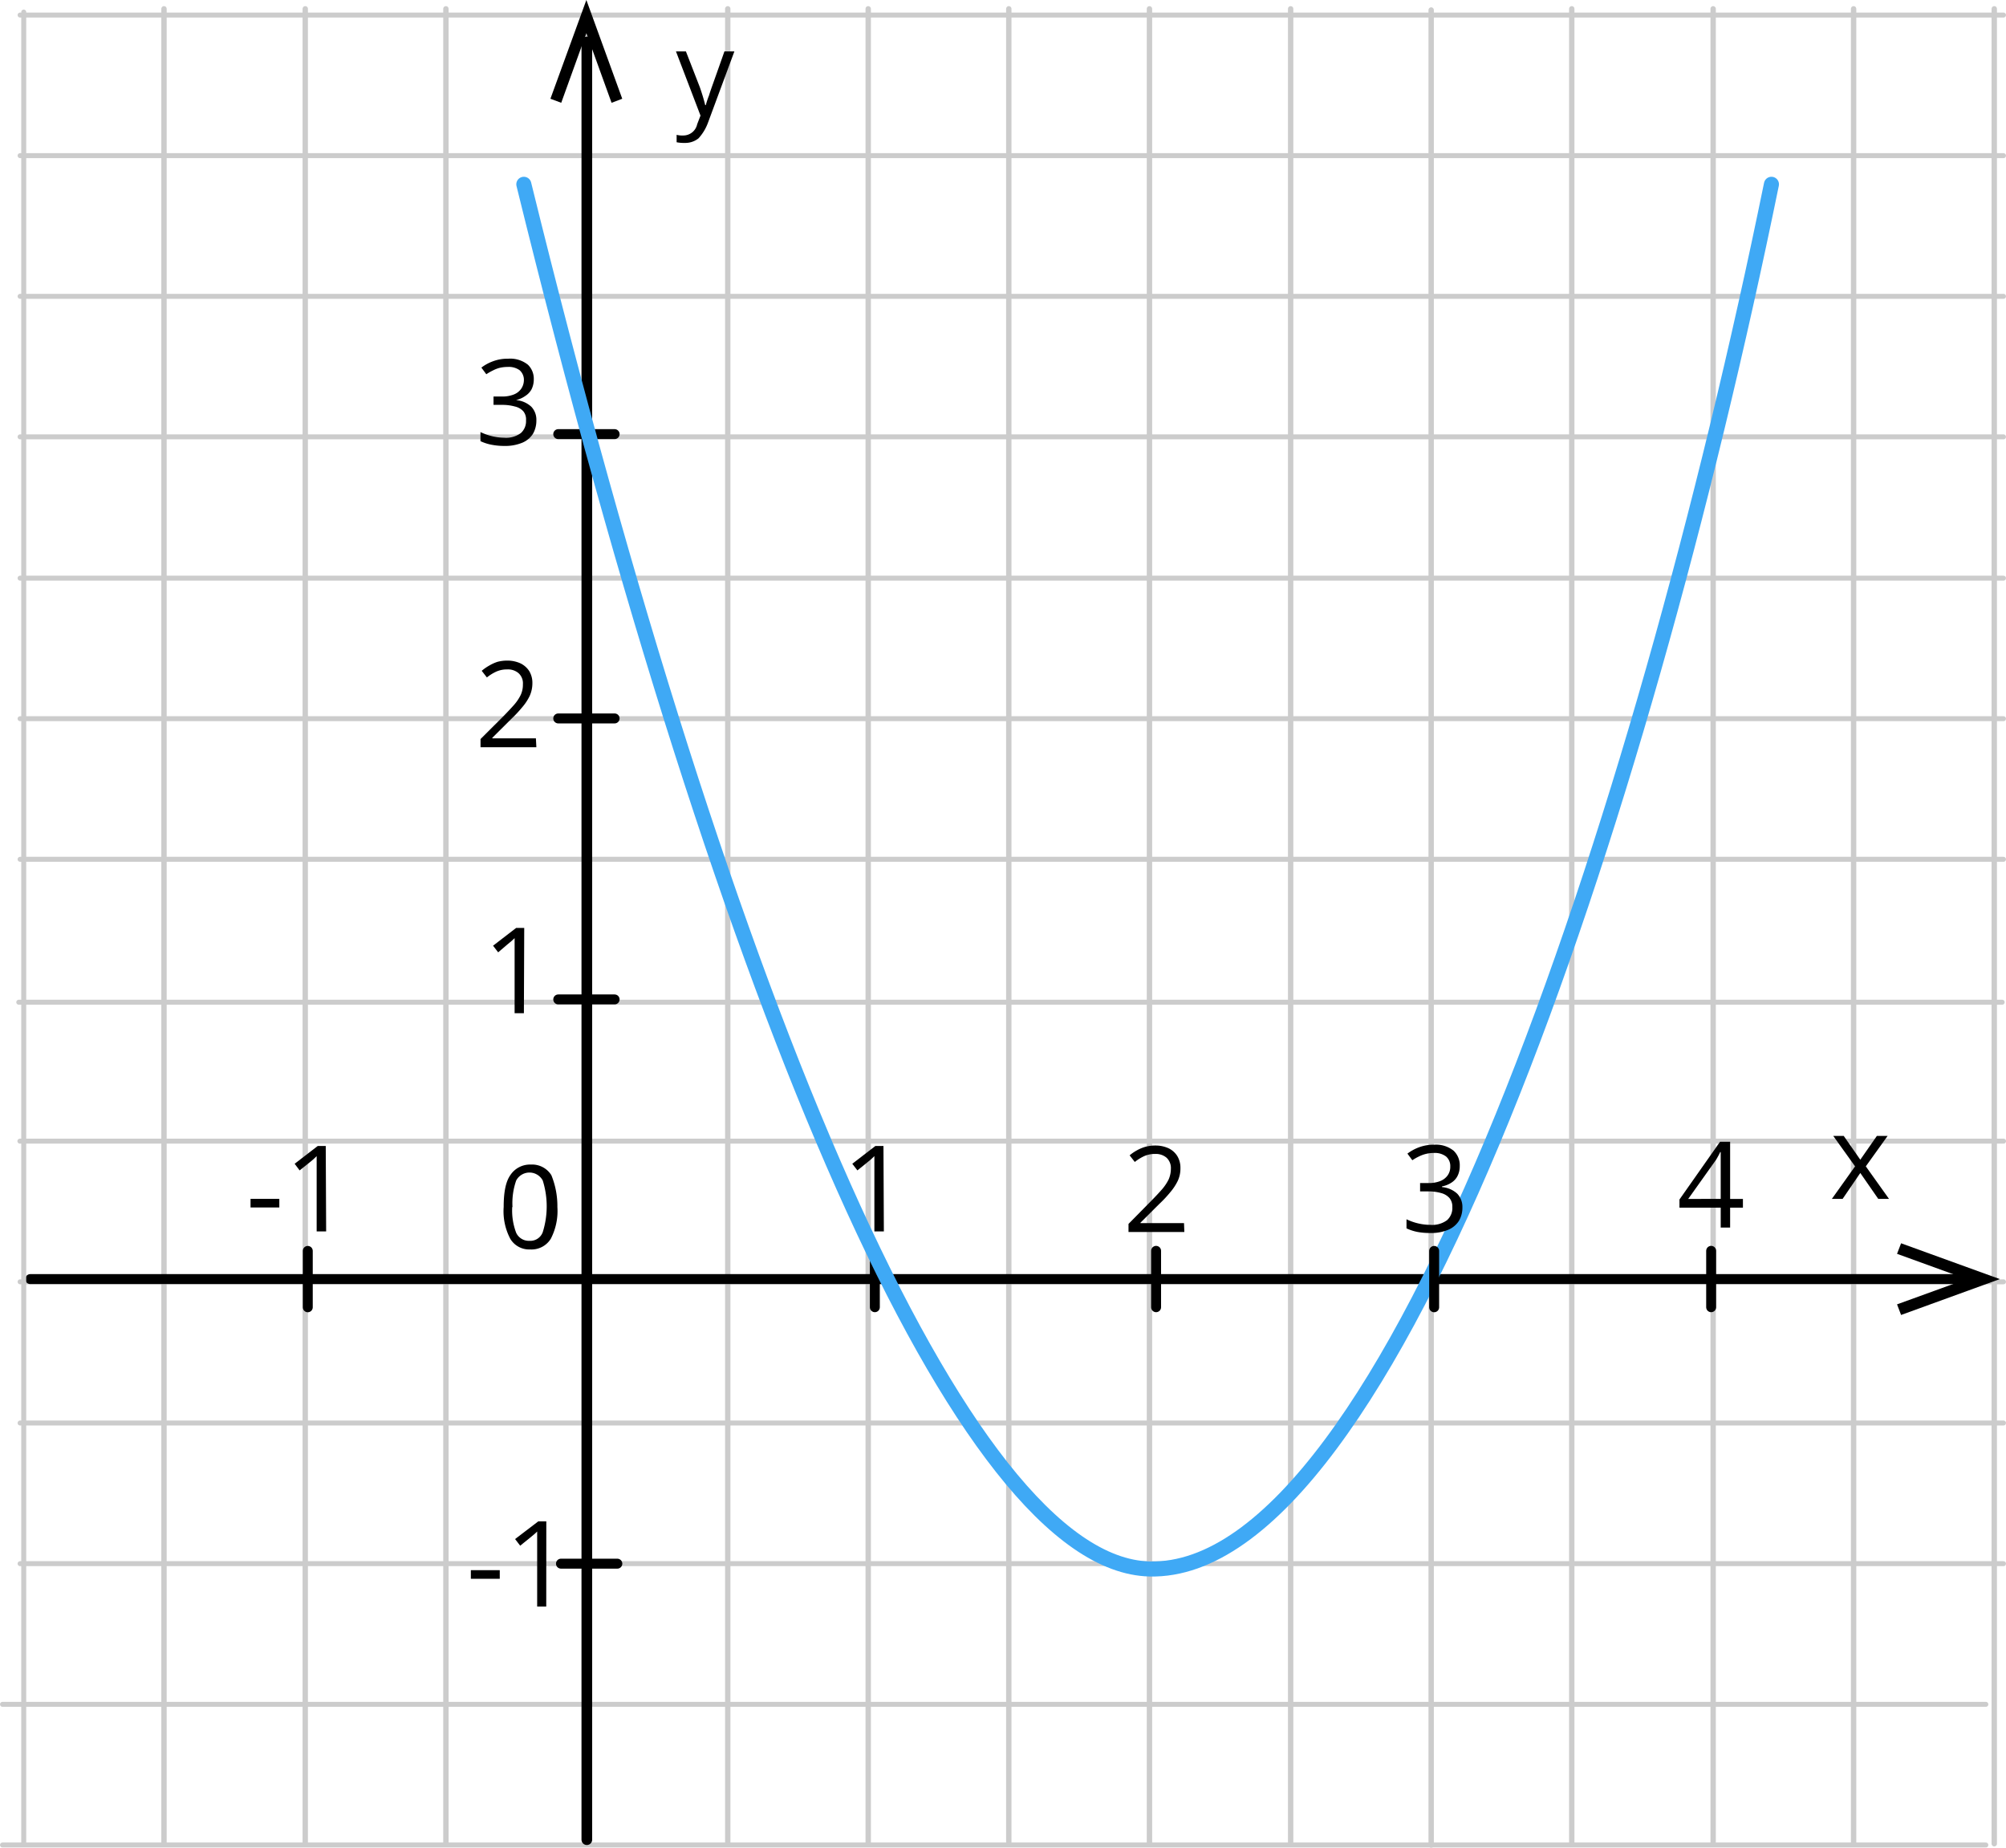 <svg xmlns="http://www.w3.org/2000/svg" viewBox="0 0 302.49 278.6"><defs><style>.cls-1,.cls-2,.cls-3,.cls-4,.cls-5{fill:none;stroke-linecap:round;stroke-linejoin:round;}.cls-1,.cls-2{stroke:#ccc;}.cls-1{stroke-width:0.75px;}.cls-2{stroke-width:0.81px;}.cls-3,.cls-4{stroke:#000;}.cls-3{stroke-width:1.5px;}.cls-4{stroke-width:1.61px;}.cls-5{stroke:#3fa9f5;stroke-width:2.27px;}</style></defs><g id="Слой_2" data-name="Слой 2"><g id="Слой_1-2" data-name="Слой 1"><line class="cls-1" x1="0.38" y1="256.99" x2="299.45" y2="256.99"/><line class="cls-1" x1="0.38" y1="278.2" x2="299.45" y2="278.2"/><line class="cls-2" x1="46.03" y1="278.01" x2="46.03" y2="1.33"/><line class="cls-2" x1="258.33" y1="278.01" x2="258.33" y2="1.33"/><line class="cls-2" x1="130.92" y1="278.01" x2="130.92" y2="1.33"/><line class="cls-2" x1="88.42" y1="278.01" x2="88.42" y2="1.33"/><line class="cls-2" x1="109.74" y1="278.01" x2="109.74" y2="1.33"/><line class="cls-2" x1="152.12" y1="278.01" x2="152.12" y2="1.33"/><line class="cls-2" x1="173.33" y1="278.01" x2="173.33" y2="1.33"/><line class="cls-2" x1="194.62" y1="278.01" x2="194.62" y2="1.33"/><line class="cls-2" x1="215.81" y1="278.2" x2="215.81" y2="1.51"/><line class="cls-2" x1="237.01" y1="278.01" x2="237.01" y2="1.33"/><line class="cls-2" x1="279.51" y1="278.01" x2="279.51" y2="1.33"/><line class="cls-2" x1="300.72" y1="278.01" x2="300.72" y2="1.33"/><line class="cls-2" x1="24.73" y1="278.01" x2="24.73" y2="1.33"/><line class="cls-2" x1="67.24" y1="278.01" x2="67.24" y2="1.33"/><line class="cls-1" x1="3.03" y1="44.68" x2="302.11" y2="44.68"/><line class="cls-1" x1="3.03" y1="87.18" x2="302.11" y2="87.18"/><line class="cls-1" x1="3.03" y1="214.57" x2="302.11" y2="214.57"/><line class="cls-1" x1="3.03" y1="2.27" x2="302.11" y2="2.27"/><line class="cls-1" x1="3.03" y1="23.47" x2="302.11" y2="23.47"/><line class="cls-1" x1="3.03" y1="65.87" x2="302.11" y2="65.87"/><line class="cls-1" x1="3.03" y1="108.37" x2="302.11" y2="108.37"/><line class="cls-1" x1="3.03" y1="129.57" x2="302.11" y2="129.57"/><line class="cls-1" x1="2.83" y1="151.12" x2="301.91" y2="151.12"/><path class="cls-1" d="M3,172.07H302.12"/><line class="cls-1" x1="3.03" y1="193.28" x2="302.11" y2="193.28"/><line class="cls-1" x1="3.03" y1="235.78" x2="302.11" y2="235.78"/><line class="cls-3" x1="4.56" y1="192.87" x2="296.57" y2="192.87"/><polygon points="286.67 198.28 286.06 196.68 296.56 192.87 286.06 189.06 286.67 187.47 301.56 192.87 286.67 198.28"/><polygon points="279.73 175.87 276.44 171.28 278.02 171.28 280.52 174.87 283.02 171.28 284.64 171.28 281.35 175.87 284.85 180.78 283.23 180.78 280.52 176.87 277.85 180.78 276.23 180.78 279.73 175.87"/><path d="M101.93,7.75h1.5l2.1,5.4c.31.89.59,1.79.81,2.7h.09a13.19,13.19,0,0,1,.5-1.5c.2-.7.41-1.2,2.31-6.6h1.5l-4,10.8a7.14,7.14,0,0,1-1.4,2.3,3.15,3.15,0,0,1-1.91.7h-.09a5.75,5.75,0,0,1-1.31-.1V20.33a3.4,3.4,0,0,0,1,.1h0a2.14,2.14,0,0,0,2.1-1.7l.5-1.3Z"/><line class="cls-4" x1="88.49" y1="277.4" x2="88.49" y2="6.33"/><line class="cls-3" x1="84.18" y1="108.33" x2="92.68" y2="108.33"/><polygon points="93.83 14.89 92.22 15.5 88.42 5 84.63 15.5 83 14.89 88.42 0 93.83 14.89"/><line class="cls-3" x1="84.18" y1="65.46" x2="92.68" y2="65.46"/><line class="cls-3" x1="84.18" y1="150.7" x2="92.68" y2="150.7"/><line class="cls-3" x1="174.33" y1="197.11" x2="174.33" y2="188.61"/><line class="cls-3" x1="131.92" y1="197.11" x2="131.92" y2="188.61"/><line class="cls-3" x1="46.41" y1="197.12" x2="46.41" y2="188.62"/><line class="cls-3" x1="258.03" y1="197.11" x2="258.03" y2="188.61"/><path d="M84.05,182a9.09,9.09,0,0,1-1,4.8,3.42,3.42,0,0,1-3.1,1.6,3.32,3.32,0,0,1-3-1.6,8.9,8.9,0,0,1-1-4.8c0-2.2.3-3.8,1-4.8a3.55,3.55,0,0,1,3.1-1.6,3.42,3.42,0,0,1,3.09,1.6A12.34,12.34,0,0,1,84.05,182Zm-6.81,0a9.42,9.42,0,0,0,.6,3.9,2.11,2.11,0,0,0,2,1.2,2,2,0,0,0,2-1.3,13,13,0,0,0,0-7.8,2.27,2.27,0,0,0-4,0,10.25,10.25,0,0,0-.56,4Z"/><path d="M133.28,185.68h-1.43V174.33l-.51.48-.59.49-1.46,1.18-.77-1L132,172.8h1.22Z"/><path d="M178.59,185.77h-8.42v-1.22l3.44-3.49c.63-.64,1.17-1.22,1.61-1.72a7.19,7.19,0,0,0,1-1.49,4.08,4.08,0,0,0,.34-1.61,2.12,2.12,0,0,0-.65-1.67,2.47,2.47,0,0,0-1.7-.57,3.94,3.94,0,0,0-1.63.31,6.59,6.59,0,0,0-1.46.9l-.78-1a6.6,6.6,0,0,1,1.11-.76,6,6,0,0,1,1.28-.53,5.65,5.65,0,0,1,1.47-.19,4.72,4.72,0,0,1,2,.41,3.17,3.17,0,0,1,1.33,1.18,3.41,3.41,0,0,1,.47,1.82,4.39,4.39,0,0,1-.39,1.89,8,8,0,0,1-1.14,1.74,18.23,18.23,0,0,1-1.7,1.81l-2.8,2.79v.06h6.57Z"/><line class="cls-1" x1="3.58" y1="277.82" x2="3.58" y2="1.82"/><path class="cls-5" d="M267.12,27.79c-19.62,96-57.3,209.62-93.75,208.79-28.11-.64-63.67-83.8-94.38-208.79"/><path d="M37.78,182.07v-1.3h4.34v1.3Z"/><path d="M49.18,185.68H47.75V174.33c-.16.17-.33.33-.5.48l-.59.49-1.48,1.18-.75-1,3.48-2.68h1.21Z"/><path d="M79,152.78H77.6V141.46c-.17.17-.34.32-.51.47l-.59.49-1.38,1.18-.77-1,3.48-2.68h1.22Z"/><path d="M80.88,112.67H72.46v-1.23L75.91,108c.62-.64,1.16-1.21,1.61-1.72a6.82,6.82,0,0,0,1-1.49,3.69,3.69,0,0,0,.33-1.61,2.06,2.06,0,0,0-.65-1.67,2.44,2.44,0,0,0-1.7-.57,3.93,3.93,0,0,0-1.62.31,6.59,6.59,0,0,0-1.46.9l-.78-1a7,7,0,0,1,1.1-.77A6.26,6.26,0,0,1,75,99.8a5.65,5.65,0,0,1,1.47-.19,4.72,4.72,0,0,1,2,.41,3.25,3.25,0,0,1,1.34,1.18,3.41,3.41,0,0,1,.47,1.82,4.63,4.63,0,0,1-.4,1.9,7.74,7.74,0,0,1-1.14,1.73,19.45,19.45,0,0,1-1.7,1.81l-2.8,2.79v.08h6.57Z"/><path d="M80.49,57.19a3.38,3.38,0,0,1-.33,1.5,2.71,2.71,0,0,1-.93,1,4,4,0,0,1-1.42.64h0a3.85,3.85,0,0,1,2.31,1,2.85,2.85,0,0,1,.76,2.08,4,4,0,0,1-.51,2,3.54,3.54,0,0,1-1.6,1.34,6.73,6.73,0,0,1-2.77.49,9.9,9.9,0,0,1-1.88-.18,6.94,6.94,0,0,1-1.67-.54V65.15a8.4,8.4,0,0,0,1.74.62A8,8,0,0,0,76,66a3.76,3.76,0,0,0,2.54-.7,2.39,2.39,0,0,0,.78-1.91A1.94,1.94,0,0,0,78.9,62a2.44,2.44,0,0,0-1.24-.7,7.08,7.08,0,0,0-2-.25H74.42V59.79h1.29a4.67,4.67,0,0,0,1.78-.31,2.45,2.45,0,0,0,1.11-.87A2.35,2.35,0,0,0,79,57.33a1.92,1.92,0,0,0-.65-1.51,2.76,2.76,0,0,0-1.78-.49,5.24,5.24,0,0,0-1.24.14,4.91,4.91,0,0,0-1,.39,8.91,8.91,0,0,0-1,.57l-.74-1a6.47,6.47,0,0,1,1.71-.94,6.19,6.19,0,0,1,2.3-.4,4.28,4.28,0,0,1,3,.9A2.94,2.94,0,0,1,80.49,57.19Z"/><line class="cls-3" x1="216.26" y1="197.12" x2="216.26" y2="188.62"/><path d="M220.12,175.83a3.26,3.26,0,0,1-.34,1.5,2.6,2.6,0,0,1-.92,1,3.83,3.83,0,0,1-1.41.56V179a3.85,3.85,0,0,1,2.3,1,2.9,2.9,0,0,1,.77,2.08,3.88,3.88,0,0,1-.52,2,3.53,3.53,0,0,1-1.61,1.35,6.64,6.64,0,0,1-2.75.49,10,10,0,0,1-1.89-.16,7,7,0,0,1-1.66-.54v-1.37a8.28,8.28,0,0,0,1.75.62,7.88,7.88,0,0,0,1.82.22,3.79,3.79,0,0,0,2.54-.7A2.46,2.46,0,0,0,219,182a2,2,0,0,0-.43-1.35,2.53,2.53,0,0,0-1.25-.75,6.82,6.82,0,0,0-2-.25h-1.18v-1.26h1.28a4.67,4.67,0,0,0,1.78-.31,2.5,2.5,0,0,0,1.11-.87,2.21,2.21,0,0,0,.38-1.32,1.88,1.88,0,0,0-.64-1.51,2.77,2.77,0,0,0-1.78-.53,5,5,0,0,0-2.3.53,7.13,7.13,0,0,0-1,.57l-.74-1a6.8,6.8,0,0,1,1.71-.94,6.28,6.28,0,0,1,2.31-.4,4.21,4.21,0,0,1,2.94.9A3,3,0,0,1,220.12,175.83Z"/><line class="cls-3" x1="84.59" y1="235.78" x2="93.09" y2="235.78"/><path d="M71,238.06v-1.3h4.36v1.3Z"/><path d="M82.37,242.25H81V230.93a5.57,5.57,0,0,1-.52.48l-.58.48-1.46,1.18-.77-1,3.5-2.67h1.21Z"/><path d="M262.82,182.1h-1.93v3h-1.42v-3h-6.22v-1.23l6.12-8.71h1.52v8.62h1.93Zm-3.35-1.32v-7.06h-.08a7.49,7.49,0,0,1-.38.74,5.13,5.13,0,0,1-.44.7l-4,5.62Z"/></g></g></svg>